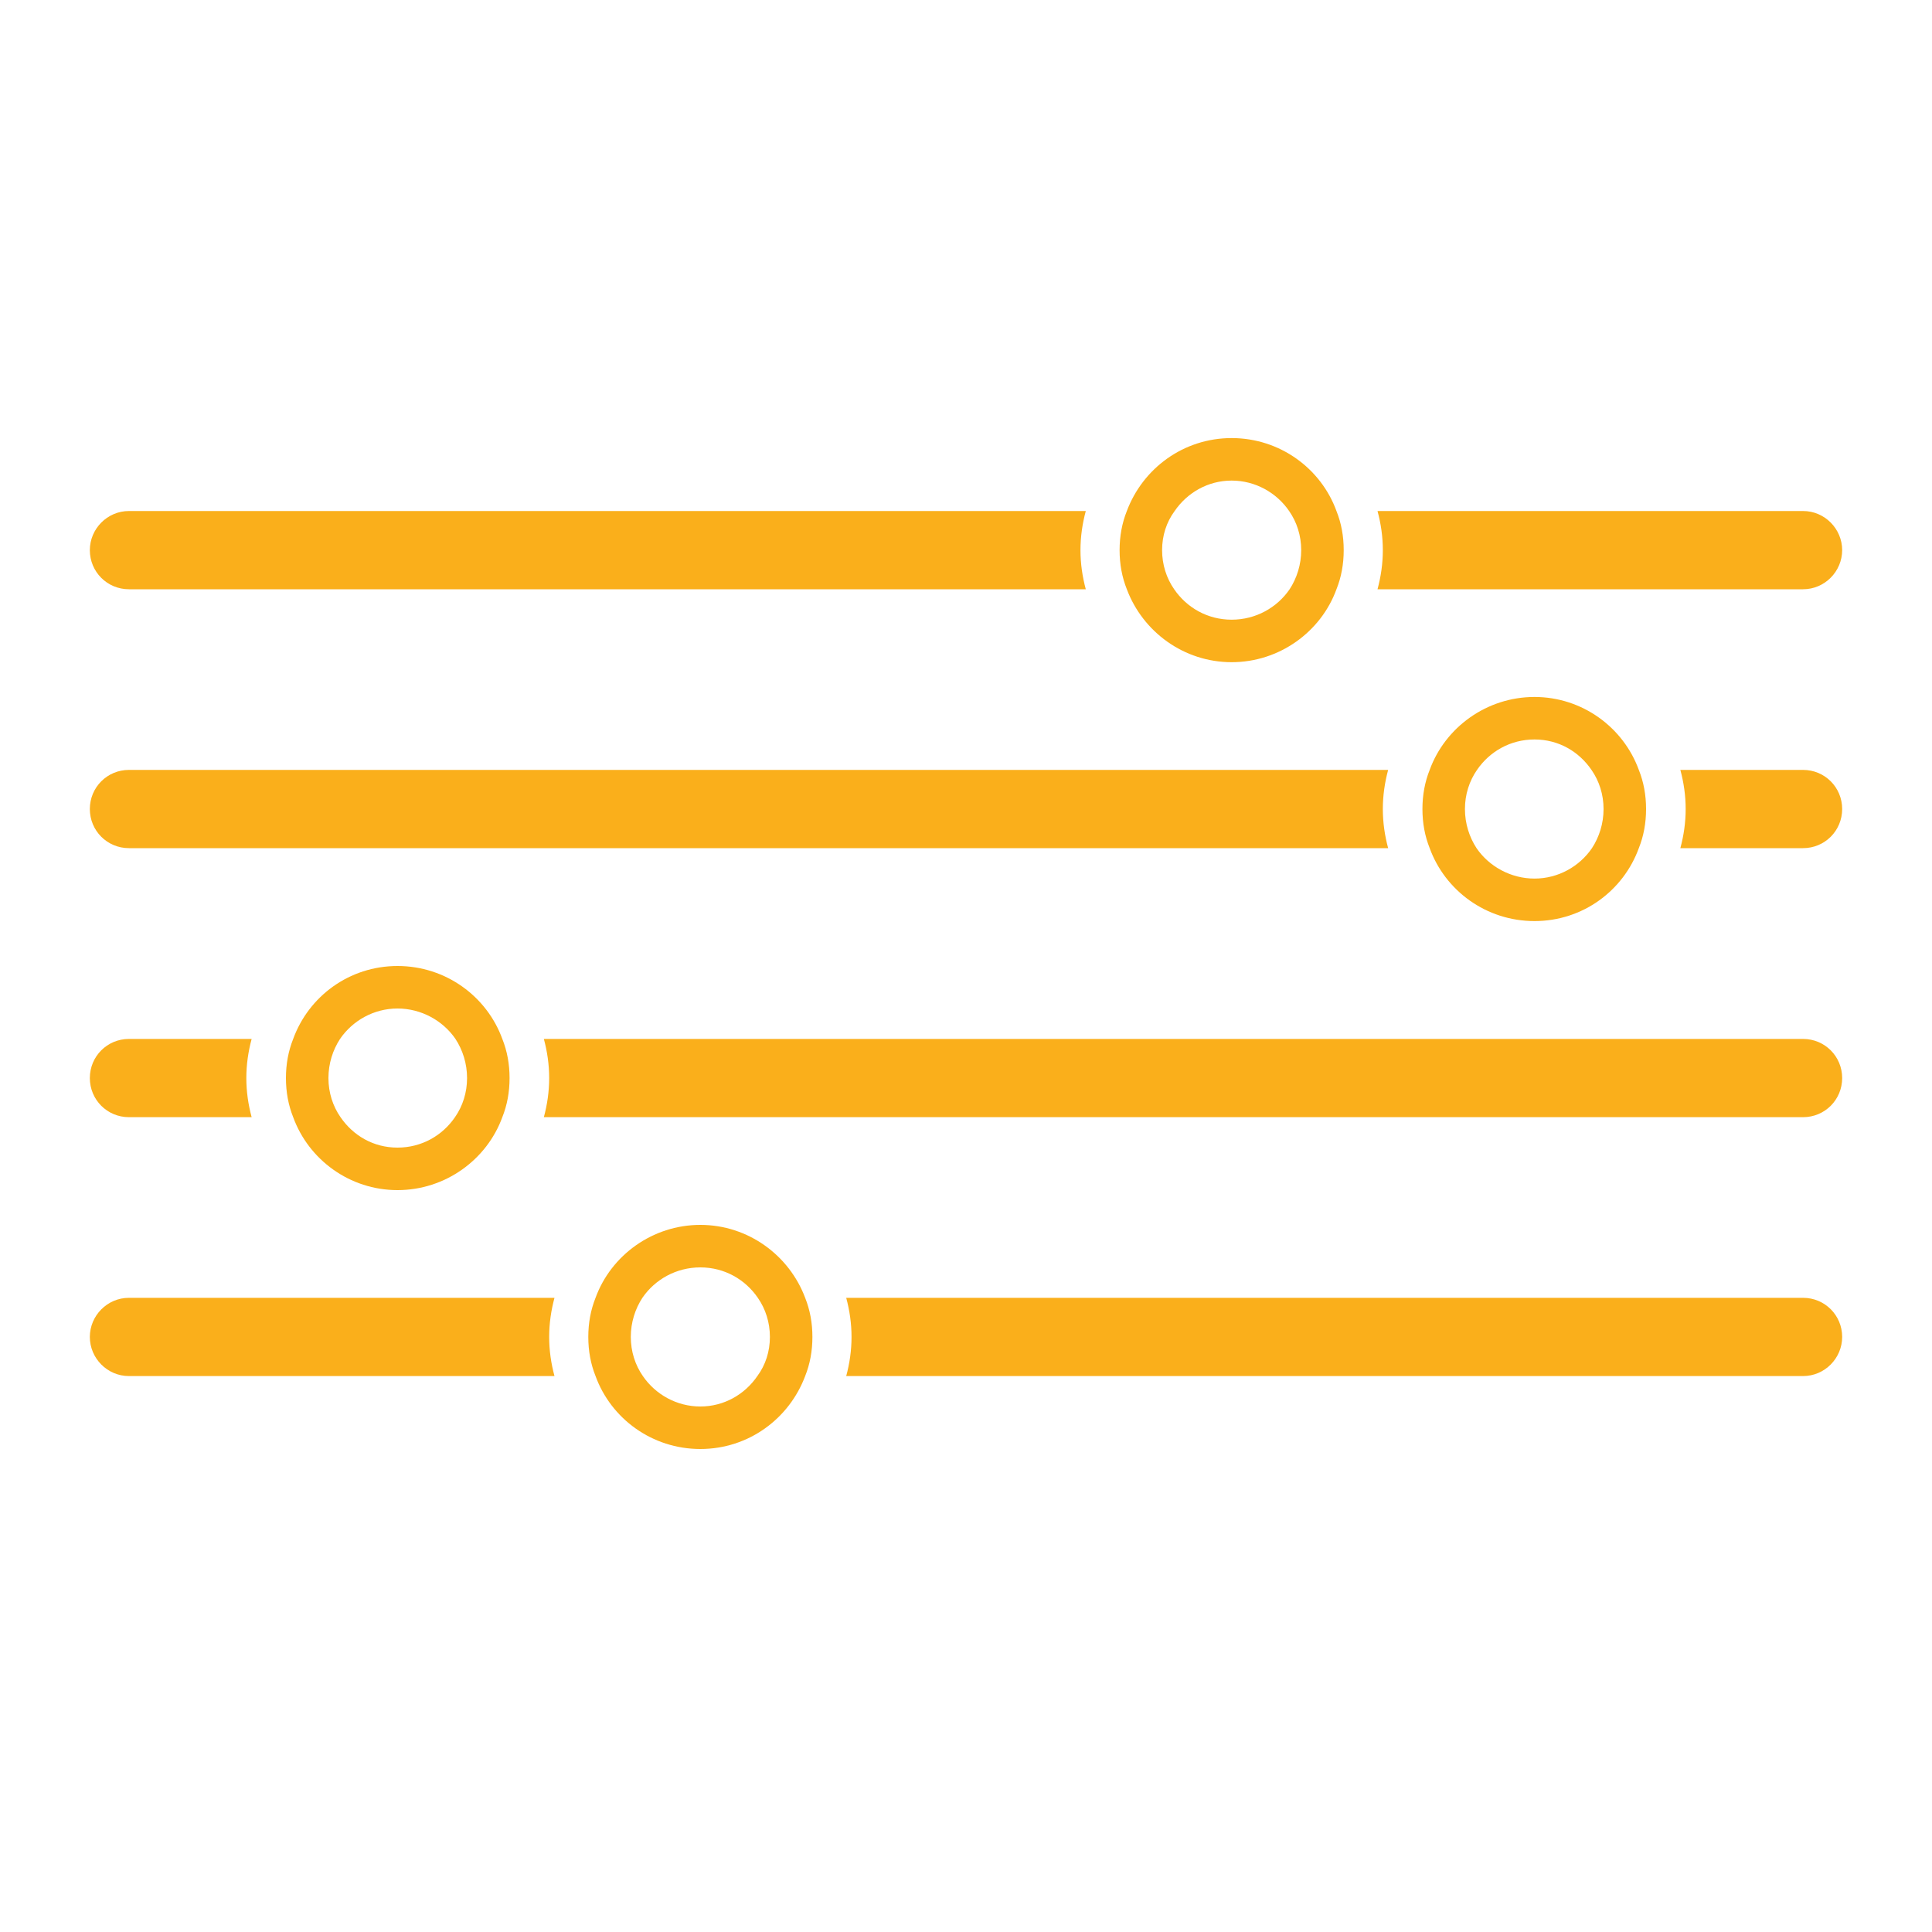 <?xml version="1.0" encoding="UTF-8"?> <svg xmlns="http://www.w3.org/2000/svg" id="a" width="40" height="40" viewBox="0 0 40 40"><path d="M5.21,21.51c-.07.26-.11.53-.11.81s.04.55.11.81h-2.54c-.45,0-.81-.36-.81-.81s.36-.81.81-.81h2.54Z" fill="#faaf1b"></path><path d="M38.14,22.32c0,.45-.36.81-.81.81H11.26c.07-.26.11-.53.11-.81s-.04-.55-.11-.81h26.07c.45,0,.81.36.81.81Z" fill="#faaf1b"></path><path d="M11.48,26.87c-.07.26-.11.53-.11.81s.04.55.11.81H2.67c-.45,0-.81-.37-.81-.81s.36-.81.81-.81h8.81Z" fill="#faaf1b"></path><path d="M38.14,27.68c0,.44-.36.81-.81.81h-19.81c.07-.26.11-.53.11-.81s-.04-.55-.11-.81h19.81c.45,0,.81.36.81.81Z" fill="#faaf1b"></path><path d="M10.4,21.51c-.32-.88-1.17-1.51-2.17-1.51s-1.84.63-2.16,1.51c-.1.25-.15.52-.15.81s.05.56.15.81c.32.88,1.17,1.51,2.16,1.51s1.85-.63,2.17-1.51c.1-.25.15-.52.15-.81s-.05-.56-.15-.81ZM9.42,23.13c-.26.38-.69.63-1.19.63s-.92-.25-1.18-.63c-.16-.23-.25-.51-.25-.81s.09-.58.24-.81c.26-.38.7-.63,1.19-.63s.94.25,1.2.63c.15.23.24.51.24.81s-.09.58-.25.81Z" fill="#faaf1b"></path><path d="M16.67,26.87c-.33-.88-1.18-1.51-2.17-1.51s-1.85.63-2.17,1.51c-.1.25-.15.52-.15.81s.05.56.15.81c.32.88,1.17,1.51,2.17,1.51s1.84-.63,2.17-1.51c.1-.25.15-.52.15-.81s-.05-.56-.15-.81ZM15.68,28.49c-.26.38-.69.63-1.18.63s-.93-.25-1.19-.63c-.16-.23-.25-.51-.25-.81s.09-.58.24-.81c.26-.38.7-.63,1.2-.63s.93.25,1.19.63c.16.23.25.51.25.81s-.09.58-.26.81Z" fill="#faaf1b"></path><path d="M34.79,17.56c.07-.26.11-.53.11-.81s-.04-.55-.11-.81h2.54c.45,0,.81.36.81.81s-.36.81-.81.81h-2.54Z" fill="#faaf1b"></path><path d="M1.86,16.75c0-.45.36-.81.81-.81h26.07c-.07.26-.11.53-.11.81s.04.55.11.81H2.67c-.45,0-.81-.36-.81-.81Z" fill="#faaf1b"></path><path d="M28.52,12.2c.07-.26.11-.53.11-.81s-.04-.55-.11-.81h8.81c.45,0,.81.37.81.81s-.36.81-.81.81h-8.81Z" fill="#faaf1b"></path><path d="M1.86,11.39c0-.44.36-.81.81-.81h19.81c-.07.26-.11.53-.11.81s.04.55.11.81H2.67c-.45,0-.81-.36-.81-.81Z" fill="#faaf1b"></path><path d="M29.6,17.56c.32.88,1.17,1.51,2.17,1.51s1.84-.63,2.16-1.51c.1-.25.15-.52.15-.81s-.05-.56-.15-.81c-.32-.88-1.17-1.51-2.16-1.51s-1.85.63-2.17,1.51c-.1.25-.15.52-.15.81s.05.56.15.81ZM30.58,15.94c.26-.38.69-.63,1.19-.63s.92.25,1.18.63c.16.23.25.51.25.81s-.09.58-.24.81c-.26.38-.7.63-1.19.63s-.94-.25-1.2-.63c-.15-.23-.24-.51-.24-.81s.09-.58.25-.81Z" fill="#faaf1b"></path><path d="M23.33,12.2c.33.88,1.18,1.51,2.17,1.51s1.85-.63,2.17-1.51c.1-.25.15-.52.15-.81s-.05-.56-.15-.81c-.32-.88-1.17-1.51-2.17-1.51s-1.84.63-2.17,1.51c-.1.25-.15.52-.15.81s.05.56.15.81ZM24.32,10.58c.26-.38.69-.63,1.18-.63s.93.25,1.19.63c.16.23.25.51.25.81s-.09.58-.24.81c-.26.38-.7.63-1.2.63s-.93-.25-1.19-.63c-.16-.23-.25-.51-.25-.81s.09-.58.26-.81Z" fill="#faaf1b"></path></svg> 